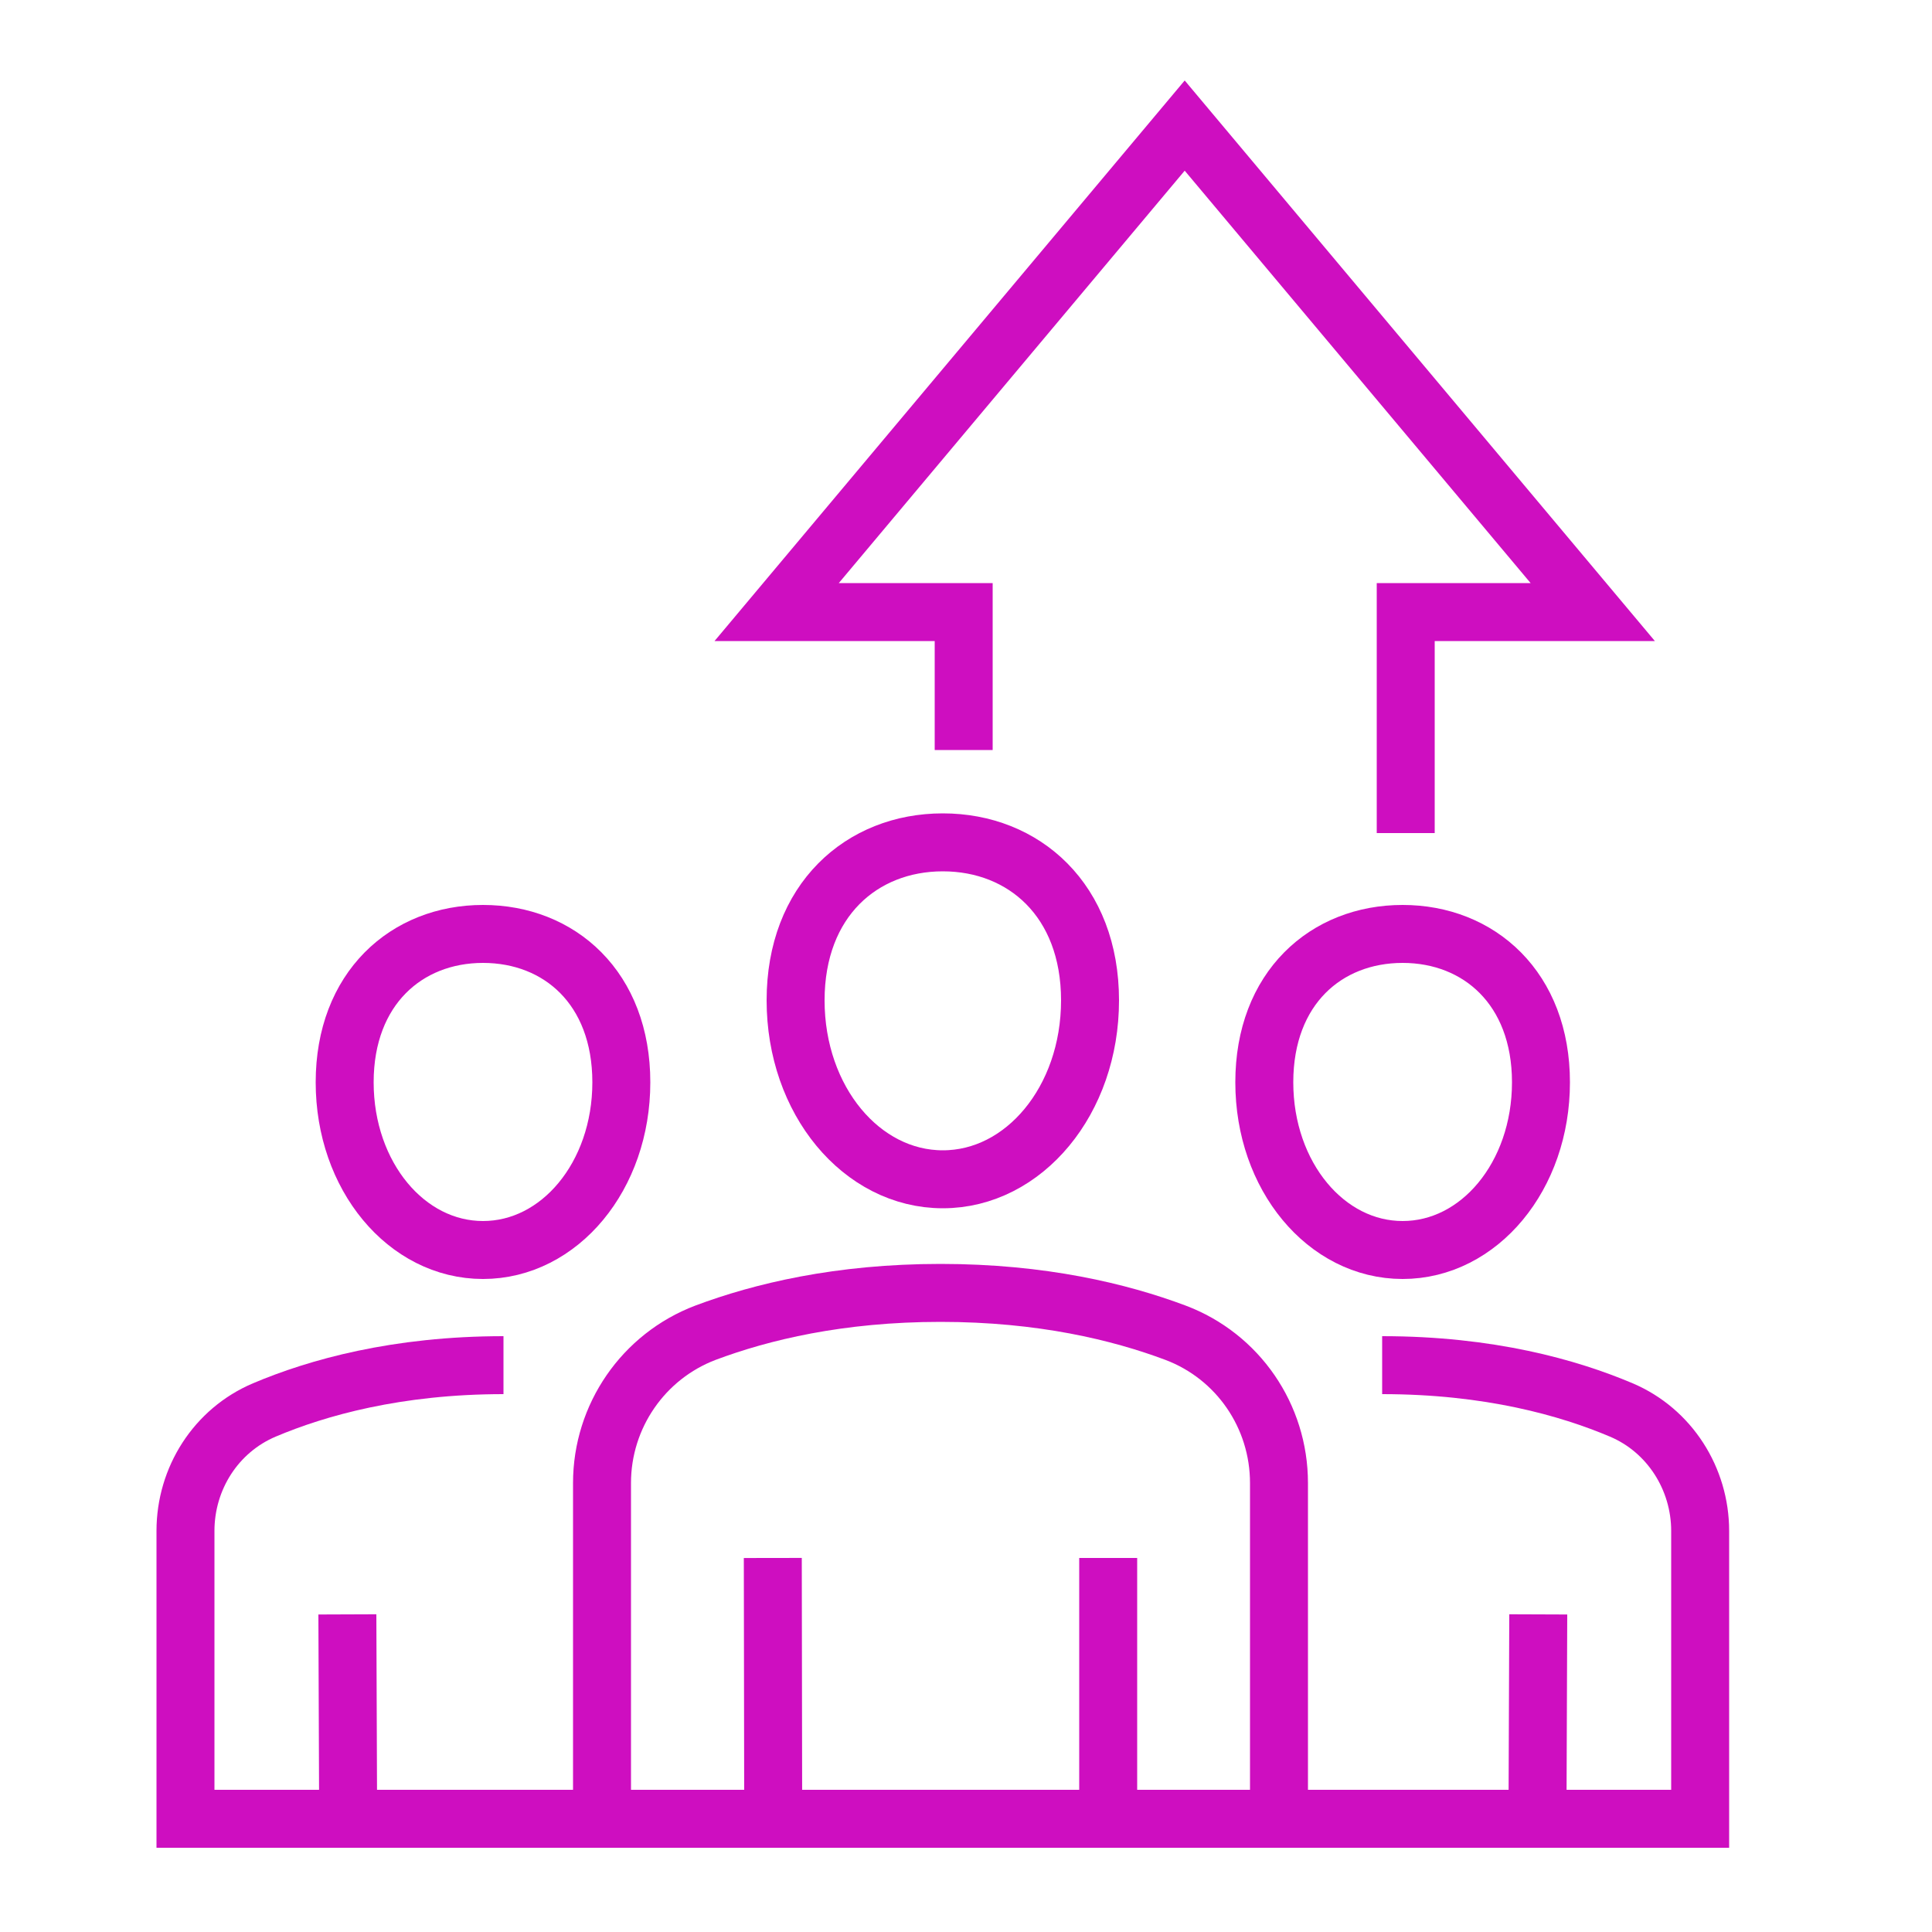 <?xml version="1.0" encoding="UTF-8"?>
<svg xmlns="http://www.w3.org/2000/svg" version="1.1" viewBox="0 0 50 50">
  <defs>
    <style>
      .cls-1 {
        fill: none;
        stroke: #ce0ec0;
        stroke-miterlimit: 10;
        stroke-width: 1.5px;
      }
    </style>
  </defs>
  <!-- Generator: Adobe Illustrator 28.6.0, SVG Export Plug-In . SVG Version: 1.2.0 Build 709)  -->
  <g>
    <g id="Layer_2">
      <g>
        <g>
          <line class="cls-1" x1="20.01" y1="46.79" x2="20" y2="40.32"/>
          <line class="cls-1" x1="28.68" y1="40.32" x2="28.68" y2="46.79"/>
          <path class="cls-1" d="M15.58,46.77v-8.39c0-1.73,1.07-3.28,2.68-3.89,1.44-.54,3.46-1.03,6.08-1.03s4.64.49,6.08,1.03c1.62.61,2.68,2.16,2.68,3.89v8.39"/>
          <path class="cls-1" d="M28.21,25.89c0,2.59-1.71,4.63-3.81,4.63s-3.81-2.04-3.81-4.63,1.71-4.09,3.81-4.09,3.81,1.5,3.81,4.09Z"/>
          <line class="cls-1" x1="9.01" y1="47.07" x2="8.99" y2="41.78"/>
          <path class="cls-1" d="M13.03,35.33c-2.76,0-4.82.58-6.19,1.16-1.25.53-2.04,1.77-2.04,3.13v7.45h39.2v-7.45c0-1.35-.79-2.6-2.04-3.13-1.37-.58-3.42-1.16-6.19-1.16"/>
          <line class="cls-1" x1="39.79" y1="47.07" x2="39.81" y2="41.78"/>
          <path class="cls-1" d="M16.08,28.01c0,2.43-1.6,4.34-3.58,4.34s-3.58-1.91-3.58-4.34,1.6-3.84,3.58-3.84,3.58,1.4,3.58,3.84Z"/>
          <path class="cls-1" d="M32.72,28.01c0,2.43,1.6,4.34,3.58,4.34s3.58-1.91,3.58-4.34-1.6-3.84-3.58-3.84-3.58,1.4-3.58,3.84Z"/>
        </g>
        <polyline class="cls-1" points="36.38 21.56 36.38 15.84 41.22 15.84 30.66 3.25 20.1 15.84 24.94 15.84 24.94 19.41"/>
      </g>
    </g>
  </g>
</svg>
